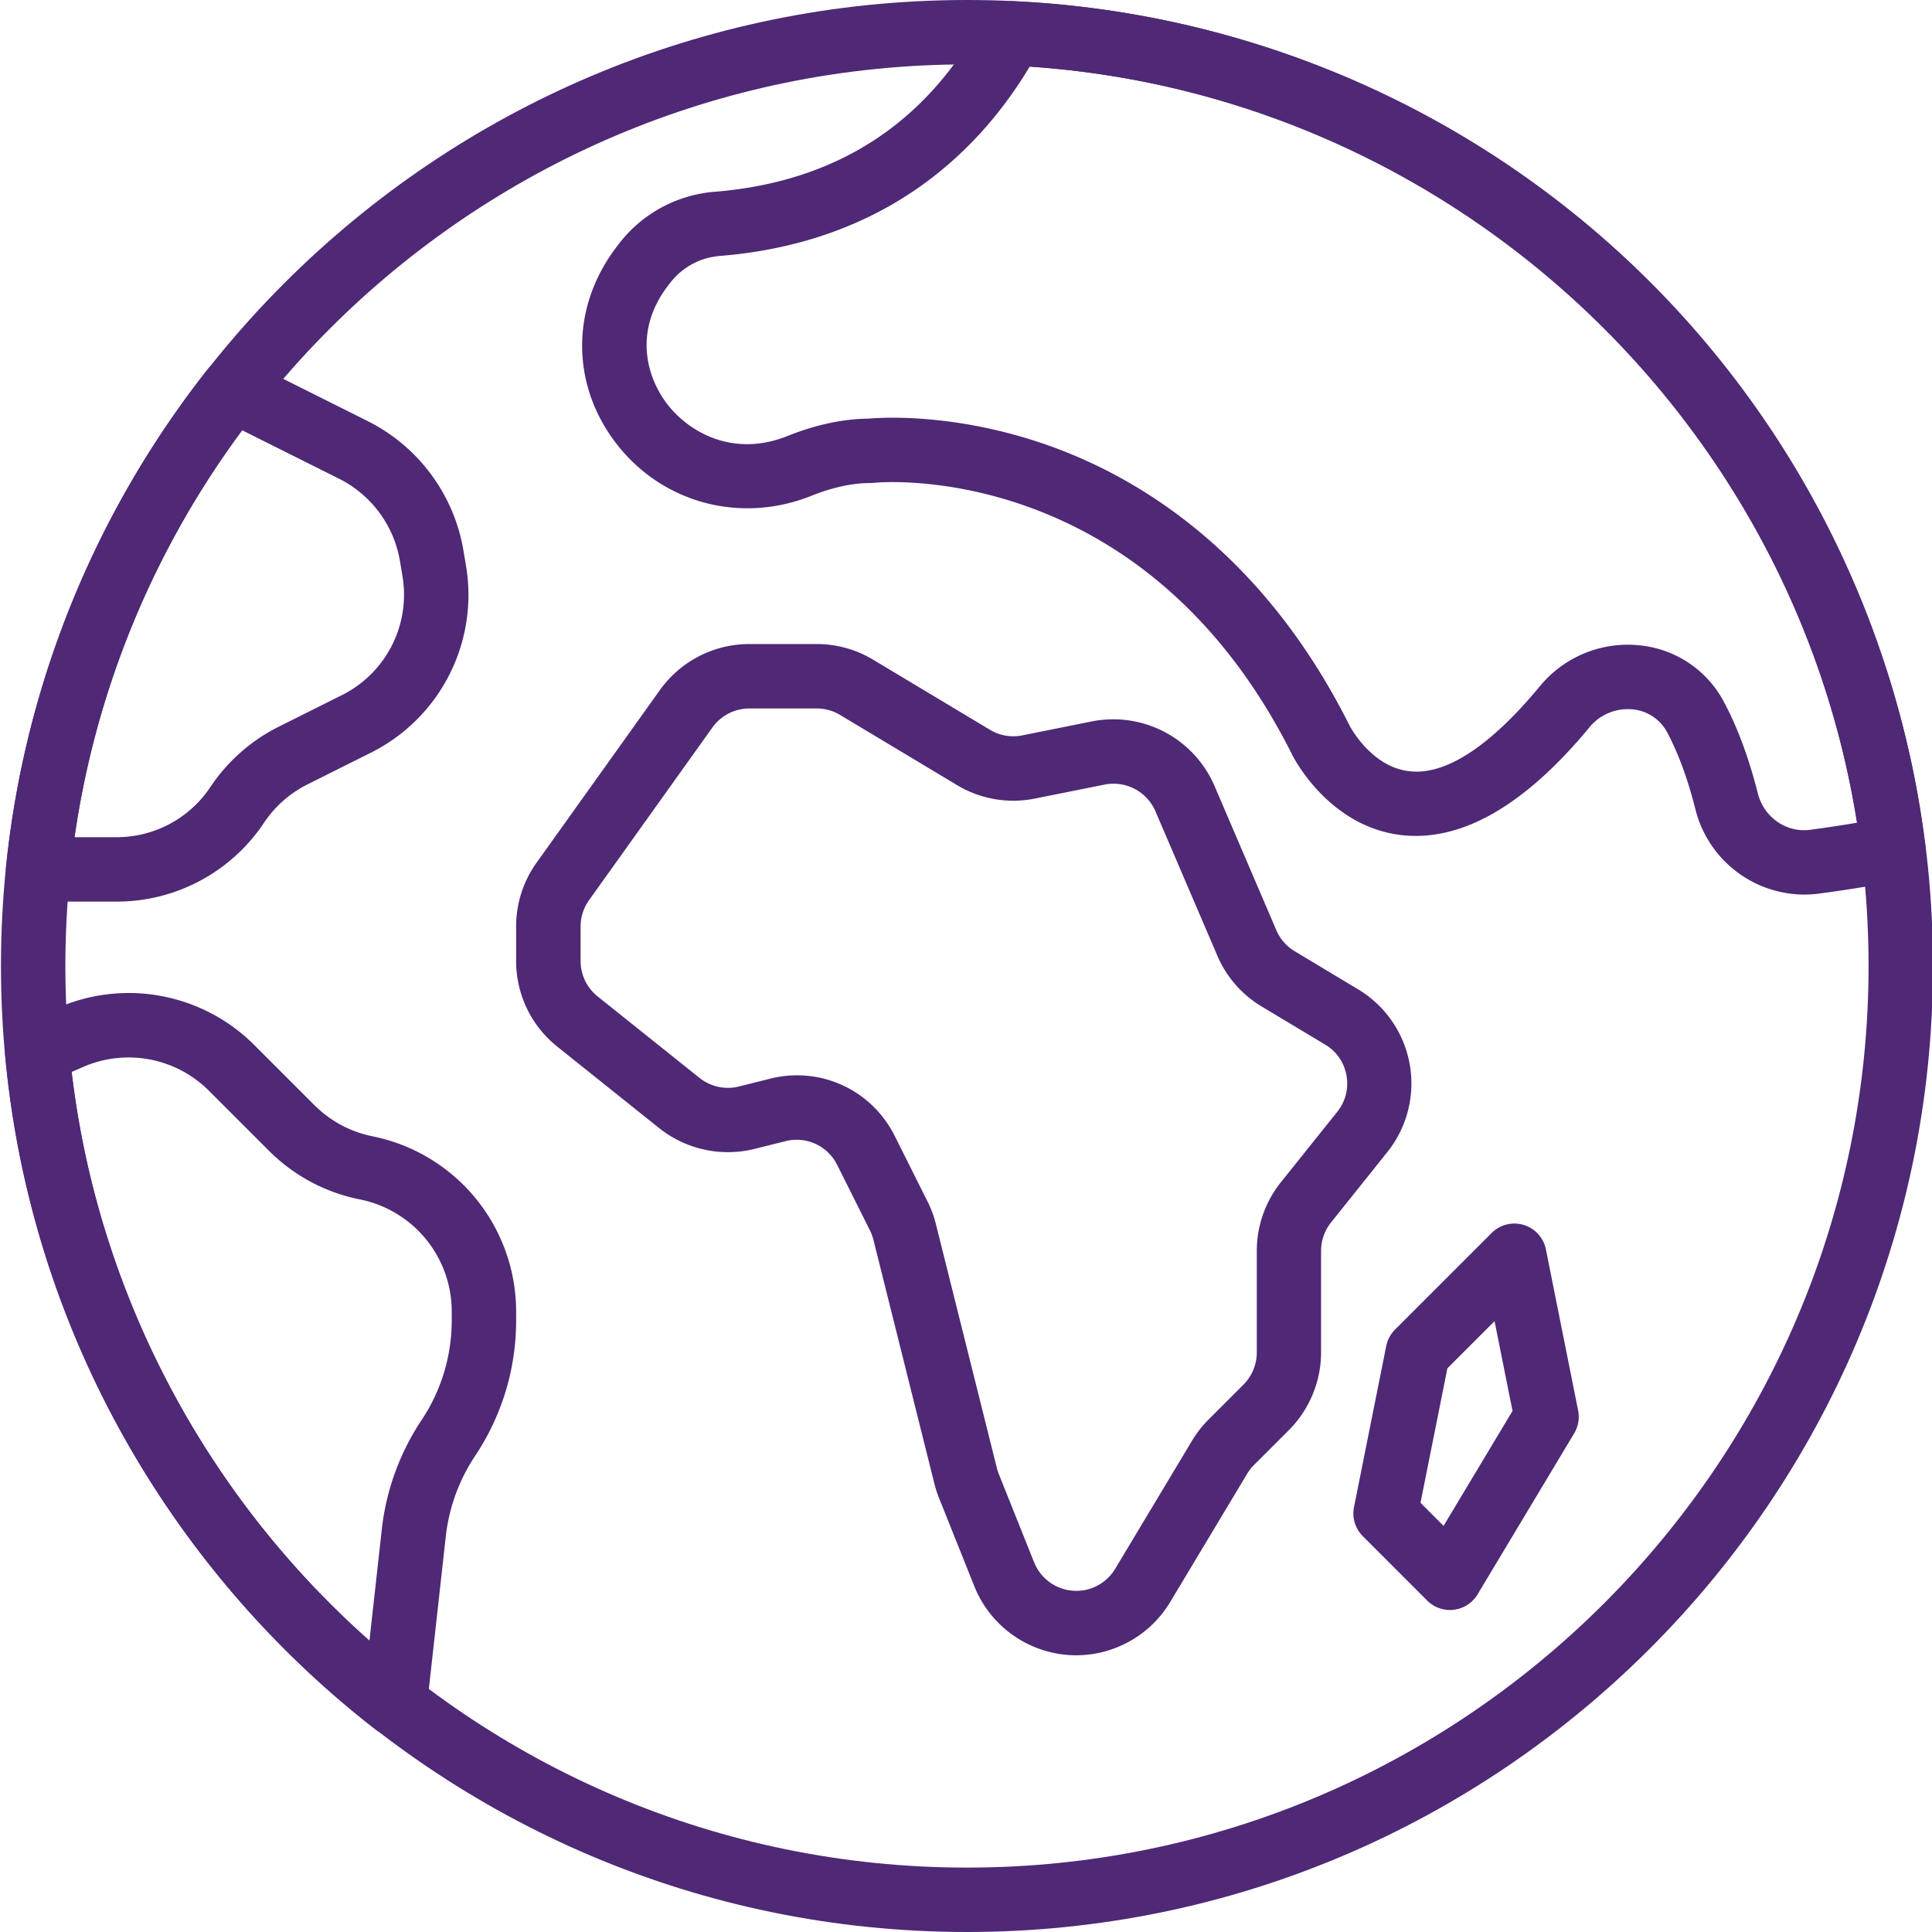 <svg viewBox="0 0 60 60" xml:space="preserve" xmlns="http://www.w3.org/2000/svg" enable-background="new 0 0 60 60"><path d="M30.03 60c-16.542 0-30-13.458-30-30s13.458-30 30-30 30 13.458 30 30-13.458 30-30 30zm0-58c-15.439 0-28 12.561-28 28s12.561 28 28 28 28-12.561 28-28-12.561-28-28-28z" fill="#4f2876" class="fill-000000"></path><path d="M33.426 51.406a3.414 3.414 0 0 1-3.168-2.144l-1.096-2.74a3.393 3.393 0 0 1-.142-.438l-1.896-7.585a1.404 1.404 0 0 0-.107-.288l-1.018-2.035a1.405 1.405 0 0 0-1.601-.737l-.968.242a3.428 3.428 0 0 1-2.957-.645l-3.165-2.531a3.396 3.396 0 0 1-1.279-2.662v-1.071c0-.715.22-1.399.635-1.98l3.831-5.363a3.415 3.415 0 0 1 2.774-1.428h2.093c.62 0 1.227.169 1.755.487l3.627 2.176c.301.182.657.244 1.001.174l2.169-.435a3.422 3.422 0 0 1 3.802 2.001l1.923 4.487c.116.27.318.502.569.651l1.97 1.183a3.41 3.41 0 0 1 .908 5.052l-1.75 2.188a1.416 1.416 0 0 0-.309.88v3.157a3.43 3.43 0 0 1-.999 2.411l-1.084 1.084a1.416 1.416 0 0 0-.212.271l-2.389 3.982a3.412 3.412 0 0 1-2.917 1.656zm-8.672-18.011c1.266 0 2.444.705 3.035 1.887l1.018 2.035c.111.222.198.457.258.698l1.896 7.585c.015.061.035.12.058.178l1.097 2.743a1.413 1.413 0 0 0 1.754.813 1.42 1.42 0 0 0 .763-.613l2.388-3.981c.143-.237.315-.458.512-.655l1.085-1.086c.263-.262.413-.625.413-.996v-3.157c0-.771.265-1.526.747-2.129l1.751-2.188c.258-.322.359-.723.287-1.129a1.39 1.39 0 0 0-.662-.959l-1.969-1.182a3.382 3.382 0 0 1-1.379-1.579l-1.924-4.488a1.417 1.417 0 0 0-1.571-.827l-2.17.435a3.393 3.393 0 0 1-2.423-.42l-3.629-2.177a1.402 1.402 0 0 0-.725-.201h-2.093c-.454 0-.882.221-1.146.59l-3.831 5.363c-.172.24-.263.523-.263.818v1.071c0 .43.193.831.529 1.101l3.164 2.53c.341.273.799.375 1.223.267l.967-.241a3.37 3.37 0 0 1 .84-.106zM45.03 50a.998.998 0 0 1-.707-.293l-2-2a.999.999 0 0 1-.273-.903l1-5a1.01 1.01 0 0 1 .273-.511l3-3a.998.998 0 0 1 1.687.511l1 5a1 1 0 0 1-.123.711l-3 5a1.001 1.001 0 0 1-.857.485zm-.915-3.329.716.717 2.142-3.57-.558-2.789-1.465 1.465-.835 4.177z" fill="#4f2876" class="fill-000000"></path><path d="M56.026 27.782a3.497 3.497 0 0 1-3.375-2.655c-.235-.932-.529-1.731-.872-2.377a1.356 1.356 0 0 0-1.077-.72 1.537 1.537 0 0 0-1.34.557c-2.013 2.433-3.974 3.558-5.834 3.348-2.254-.258-3.348-2.396-3.394-2.487-4.634-9.269-12.913-8.468-12.995-8.453a1.014 1.014 0 0 1-.11.006c-.556 0-1.173.134-1.832.397-2.21.884-4.652.221-6.077-1.649-1.396-1.834-1.388-4.218.021-6.072l.116-.151a4.16 4.16 0 0 1 2.944-1.571c3.77-.306 6.573-2.12 8.332-5.392a.995.995 0 0 1 .928-.525 29.902 29.902 0 0 1 28.326 26.203.999.999 0 0 1-.802 1.105c-.809.157-1.651.294-2.503.407a3.71 3.71 0 0 1-.456.029zm-5.478-7.76c.119 0 .238.007.357.019a3.325 3.325 0 0 1 2.64 1.77c.419.788.771 1.739 1.045 2.826.188.744.887 1.232 1.627 1.133.489-.065.975-.139 1.452-.219A27.898 27.898 0 0 0 31.977 2.07c-1.536 2.564-4.405 5.454-9.613 5.878a2.155 2.155 0 0 0-1.529.808l-.099.128c-1.034 1.36-.689 2.778-.024 3.653.674.885 2.058 1.68 3.743 1.004.878-.351 1.727-.532 2.524-.54.404-.037 2.677-.178 5.503.806 2.798.974 6.708 3.281 9.441 8.747.003.007.669 1.27 1.844 1.396 1.129.141 2.527-.79 4.054-2.637a3.539 3.539 0 0 1 2.727-1.291zM3.62 28H1.184a.999.999 0 0 1-.994-1.102A29.859 29.859 0 0 1 6.439 11.48a.999.999 0 0 1 1.233-.276l3.754 1.877a5.52 5.52 0 0 1 2.967 4.018l.077.457a5.477 5.477 0 0 1-2.967 5.827l-1.956.978a3.515 3.515 0 0 0-1.348 1.19A5.493 5.493 0 0 1 3.62 28zm-1.306-2H3.62a3.496 3.496 0 0 0 2.915-1.56 5.512 5.512 0 0 1 2.118-1.87l1.956-.978a3.486 3.486 0 0 0 1.889-3.709l-.077-.457v-.001a3.515 3.515 0 0 0-1.889-2.557l-3.014-1.507A27.862 27.862 0 0 0 2.314 26zM12.262 53.911a.999.999 0 0 1-.614-.21C5.096 48.611.908 40.975.16 32.751a1 1 0 0 1 .602-1.01l1.047-.449a5.515 5.515 0 0 1 6.102 1.176l1.853 1.853a3.535 3.535 0 0 0 1.81.969 5.557 5.557 0 0 1 4.455 5.435v.277a7.568 7.568 0 0 1-1.277 4.217 5.635 5.635 0 0 0-.907 2.489l-.59 5.314a1.002 1.002 0 0 1-.993.889zM2.227 33.289c.8 6.799 4.117 13.117 9.246 17.668l.385-3.471a7.652 7.652 0 0 1 1.23-3.378 5.578 5.578 0 0 0 .941-3.107v-.277a3.551 3.551 0 0 0-2.848-3.474 5.51 5.51 0 0 1-2.832-1.516l-1.853-1.853a3.53 3.53 0 0 0-3.9-.752l-.369.16z" fill="#4f2876" class="fill-000000"></path></svg>